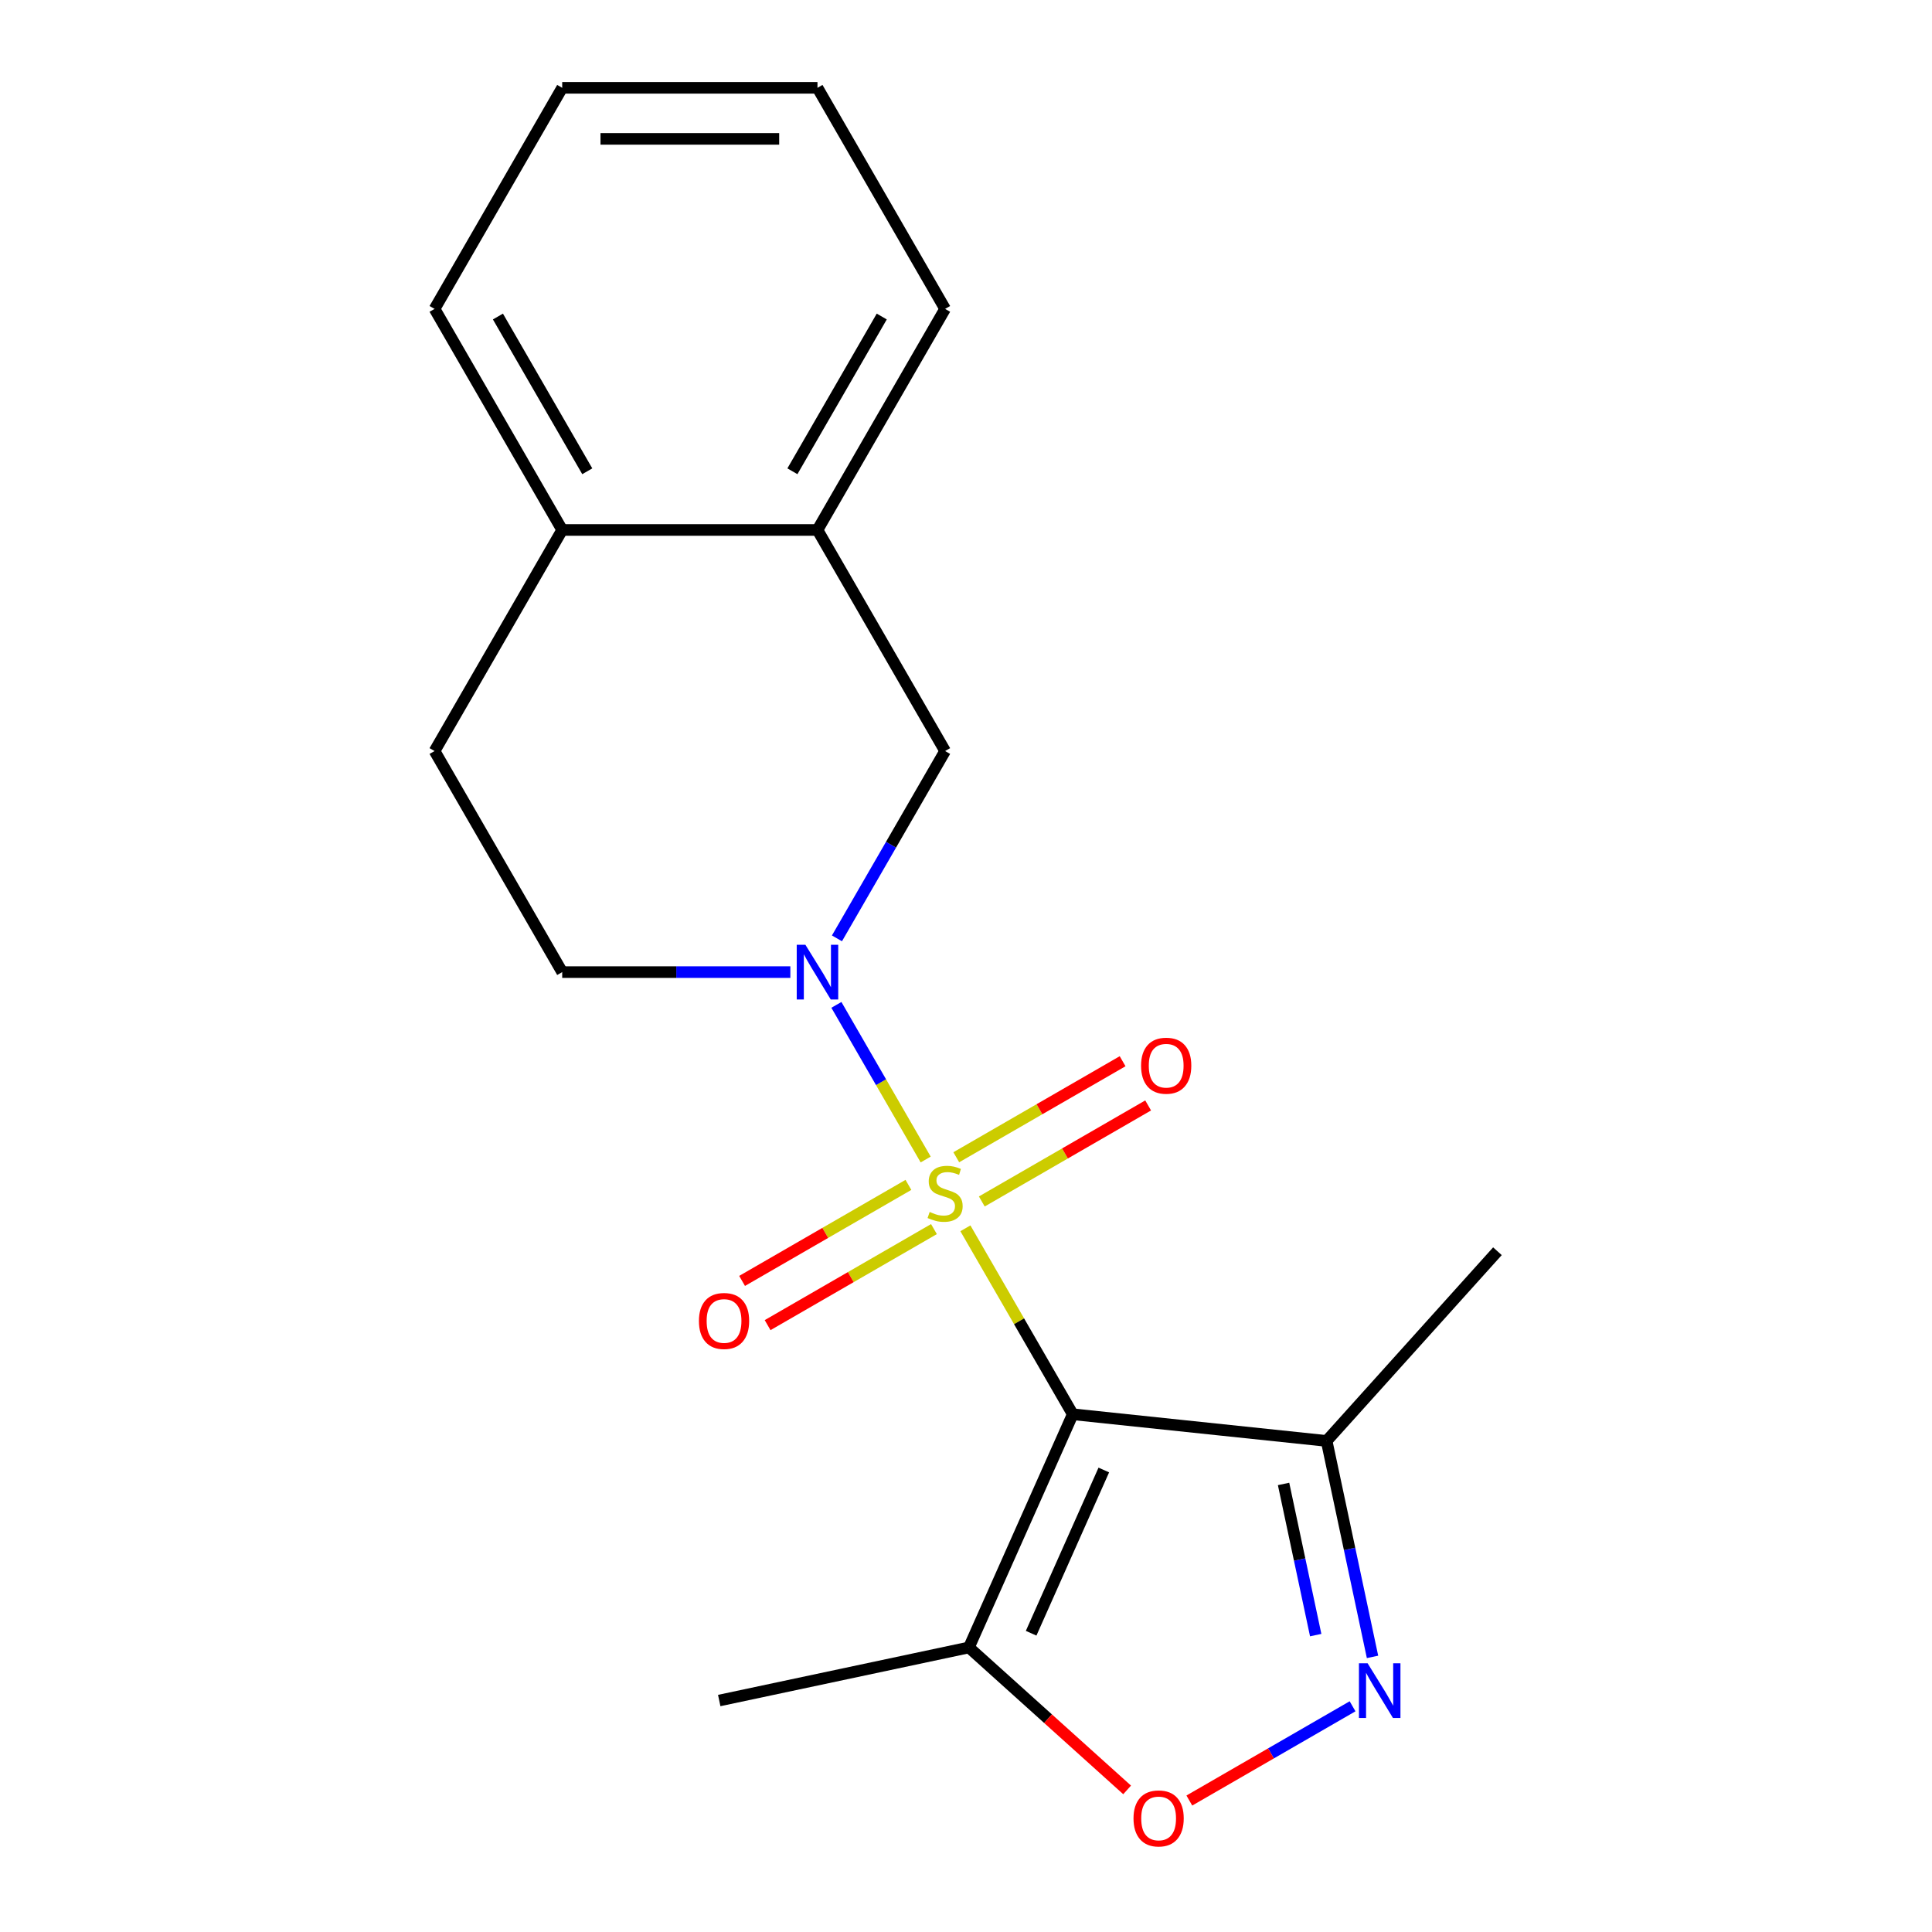 <?xml version='1.0' encoding='iso-8859-1'?>
<svg version='1.1' baseProfile='full'
              xmlns='http://www.w3.org/2000/svg'
                      xmlns:rdkit='http://www.rdkit.org/xml'
                      xmlns:xlink='http://www.w3.org/1999/xlink'
                  xml:space='preserve'
width='1000px' height='1000px' viewBox='0 0 1000 1000'>
<!-- END OF HEADER -->
<rect style='opacity:1.0;fill:#FFFFFF;stroke:none' width='1000' height='1000' x='0' y='0'> </rect>
<path class='bond-0' d='M 499.687,635.77 L 527.47,683.892' style='fill:none;fill-rule:evenodd;stroke:#CCCC00;stroke-width:6px;stroke-linecap:butt;stroke-linejoin:miter;stroke-opacity:1' />
<path class='bond-0' d='M 527.47,683.892 L 555.253,732.014' style='fill:none;fill-rule:evenodd;stroke:#000000;stroke-width:6px;stroke-linecap:butt;stroke-linejoin:miter;stroke-opacity:1' />
<path class='bond-1' d='M 479.129,600.164 L 456.023,560.142' style='fill:none;fill-rule:evenodd;stroke:#CCCC00;stroke-width:6px;stroke-linecap:butt;stroke-linejoin:miter;stroke-opacity:1' />
<path class='bond-1' d='M 456.023,560.142 L 432.916,520.121' style='fill:none;fill-rule:evenodd;stroke:#0000FF;stroke-width:6px;stroke-linecap:butt;stroke-linejoin:miter;stroke-opacity:1' />
<path class='bond-7' d='M 508.178,621.88 L 551.227,597.026' style='fill:none;fill-rule:evenodd;stroke:#CCCC00;stroke-width:6px;stroke-linecap:butt;stroke-linejoin:miter;stroke-opacity:1' />
<path class='bond-7' d='M 551.227,597.026 L 594.276,572.172' style='fill:none;fill-rule:evenodd;stroke:#FF0000;stroke-width:6px;stroke-linecap:butt;stroke-linejoin:miter;stroke-opacity:1' />
<path class='bond-7' d='M 494.965,598.995 L 538.014,574.141' style='fill:none;fill-rule:evenodd;stroke:#CCCC00;stroke-width:6px;stroke-linecap:butt;stroke-linejoin:miter;stroke-opacity:1' />
<path class='bond-7' d='M 538.014,574.141 L 581.063,549.287' style='fill:none;fill-rule:evenodd;stroke:#FF0000;stroke-width:6px;stroke-linecap:butt;stroke-linejoin:miter;stroke-opacity:1' />
<path class='bond-8' d='M 470.199,613.294 L 427.15,638.148' style='fill:none;fill-rule:evenodd;stroke:#CCCC00;stroke-width:6px;stroke-linecap:butt;stroke-linejoin:miter;stroke-opacity:1' />
<path class='bond-8' d='M 427.15,638.148 L 384.101,663.002' style='fill:none;fill-rule:evenodd;stroke:#FF0000;stroke-width:6px;stroke-linecap:butt;stroke-linejoin:miter;stroke-opacity:1' />
<path class='bond-8' d='M 483.412,636.179 L 440.363,661.034' style='fill:none;fill-rule:evenodd;stroke:#CCCC00;stroke-width:6px;stroke-linecap:butt;stroke-linejoin:miter;stroke-opacity:1' />
<path class='bond-8' d='M 440.363,661.034 L 397.314,685.888' style='fill:none;fill-rule:evenodd;stroke:#FF0000;stroke-width:6px;stroke-linecap:butt;stroke-linejoin:miter;stroke-opacity:1' />
<path class='bond-3' d='M 555.253,732.014 L 501.511,852.719' style='fill:none;fill-rule:evenodd;stroke:#000000;stroke-width:6px;stroke-linecap:butt;stroke-linejoin:miter;stroke-opacity:1' />
<path class='bond-3' d='M 571.332,760.868 L 533.713,845.362' style='fill:none;fill-rule:evenodd;stroke:#000000;stroke-width:6px;stroke-linecap:butt;stroke-linejoin:miter;stroke-opacity:1' />
<path class='bond-4' d='M 555.253,732.014 L 686.657,745.825' style='fill:none;fill-rule:evenodd;stroke:#000000;stroke-width:6px;stroke-linecap:butt;stroke-linejoin:miter;stroke-opacity:1' />
<path class='bond-6' d='M 433.207,485.697 L 461.198,437.216' style='fill:none;fill-rule:evenodd;stroke:#0000FF;stroke-width:6px;stroke-linecap:butt;stroke-linejoin:miter;stroke-opacity:1' />
<path class='bond-6' d='M 461.198,437.216 L 489.188,388.734' style='fill:none;fill-rule:evenodd;stroke:#000000;stroke-width:6px;stroke-linecap:butt;stroke-linejoin:miter;stroke-opacity:1' />
<path class='bond-10' d='M 409.081,503.161 L 350.038,503.161' style='fill:none;fill-rule:evenodd;stroke:#0000FF;stroke-width:6px;stroke-linecap:butt;stroke-linejoin:miter;stroke-opacity:1' />
<path class='bond-10' d='M 350.038,503.161 L 290.996,503.161' style='fill:none;fill-rule:evenodd;stroke:#000000;stroke-width:6px;stroke-linecap:butt;stroke-linejoin:miter;stroke-opacity:1' />
<path class='bond-2' d='M 710.416,857.603 L 698.537,801.714' style='fill:none;fill-rule:evenodd;stroke:#0000FF;stroke-width:6px;stroke-linecap:butt;stroke-linejoin:miter;stroke-opacity:1' />
<path class='bond-2' d='M 698.537,801.714 L 686.657,745.825' style='fill:none;fill-rule:evenodd;stroke:#000000;stroke-width:6px;stroke-linecap:butt;stroke-linejoin:miter;stroke-opacity:1' />
<path class='bond-2' d='M 681.004,846.33 L 672.689,807.208' style='fill:none;fill-rule:evenodd;stroke:#0000FF;stroke-width:6px;stroke-linecap:butt;stroke-linejoin:miter;stroke-opacity:1' />
<path class='bond-2' d='M 672.689,807.208 L 664.373,768.086' style='fill:none;fill-rule:evenodd;stroke:#000000;stroke-width:6px;stroke-linecap:butt;stroke-linejoin:miter;stroke-opacity:1' />
<path class='bond-19' d='M 700.085,883.174 L 657.842,907.563' style='fill:none;fill-rule:evenodd;stroke:#0000FF;stroke-width:6px;stroke-linecap:butt;stroke-linejoin:miter;stroke-opacity:1' />
<path class='bond-19' d='M 657.842,907.563 L 615.6,931.952' style='fill:none;fill-rule:evenodd;stroke:#FF0000;stroke-width:6px;stroke-linecap:butt;stroke-linejoin:miter;stroke-opacity:1' />
<path class='bond-5' d='M 501.511,852.719 L 542.455,889.585' style='fill:none;fill-rule:evenodd;stroke:#000000;stroke-width:6px;stroke-linecap:butt;stroke-linejoin:miter;stroke-opacity:1' />
<path class='bond-5' d='M 542.455,889.585 L 583.398,926.451' style='fill:none;fill-rule:evenodd;stroke:#FF0000;stroke-width:6px;stroke-linecap:butt;stroke-linejoin:miter;stroke-opacity:1' />
<path class='bond-13' d='M 501.511,852.719 L 372.27,880.19' style='fill:none;fill-rule:evenodd;stroke:#000000;stroke-width:6px;stroke-linecap:butt;stroke-linejoin:miter;stroke-opacity:1' />
<path class='bond-14' d='M 686.657,745.825 L 775.068,647.634' style='fill:none;fill-rule:evenodd;stroke:#000000;stroke-width:6px;stroke-linecap:butt;stroke-linejoin:miter;stroke-opacity:1' />
<path class='bond-9' d='M 489.188,388.734 L 423.124,274.308' style='fill:none;fill-rule:evenodd;stroke:#000000;stroke-width:6px;stroke-linecap:butt;stroke-linejoin:miter;stroke-opacity:1' />
<path class='bond-15' d='M 423.124,274.308 L 489.188,159.881' style='fill:none;fill-rule:evenodd;stroke:#000000;stroke-width:6px;stroke-linecap:butt;stroke-linejoin:miter;stroke-opacity:1' />
<path class='bond-15' d='M 410.149,243.931 L 456.393,163.832' style='fill:none;fill-rule:evenodd;stroke:#000000;stroke-width:6px;stroke-linecap:butt;stroke-linejoin:miter;stroke-opacity:1' />
<path class='bond-20' d='M 423.124,274.308 L 290.996,274.308' style='fill:none;fill-rule:evenodd;stroke:#000000;stroke-width:6px;stroke-linecap:butt;stroke-linejoin:miter;stroke-opacity:1' />
<path class='bond-12' d='M 290.996,503.161 L 224.932,388.734' style='fill:none;fill-rule:evenodd;stroke:#000000;stroke-width:6px;stroke-linecap:butt;stroke-linejoin:miter;stroke-opacity:1' />
<path class='bond-11' d='M 290.996,274.308 L 224.932,388.734' style='fill:none;fill-rule:evenodd;stroke:#000000;stroke-width:6px;stroke-linecap:butt;stroke-linejoin:miter;stroke-opacity:1' />
<path class='bond-16' d='M 290.996,274.308 L 224.932,159.881' style='fill:none;fill-rule:evenodd;stroke:#000000;stroke-width:6px;stroke-linecap:butt;stroke-linejoin:miter;stroke-opacity:1' />
<path class='bond-16' d='M 303.972,243.931 L 257.727,163.832' style='fill:none;fill-rule:evenodd;stroke:#000000;stroke-width:6px;stroke-linecap:butt;stroke-linejoin:miter;stroke-opacity:1' />
<path class='bond-17' d='M 489.188,159.881 L 423.124,45.455' style='fill:none;fill-rule:evenodd;stroke:#000000;stroke-width:6px;stroke-linecap:butt;stroke-linejoin:miter;stroke-opacity:1' />
<path class='bond-18' d='M 224.932,159.881 L 290.996,45.455' style='fill:none;fill-rule:evenodd;stroke:#000000;stroke-width:6px;stroke-linecap:butt;stroke-linejoin:miter;stroke-opacity:1' />
<path class='bond-21' d='M 423.124,45.455 L 290.996,45.455' style='fill:none;fill-rule:evenodd;stroke:#000000;stroke-width:6px;stroke-linecap:butt;stroke-linejoin:miter;stroke-opacity:1' />
<path class='bond-21' d='M 403.305,71.88 L 310.815,71.88' style='fill:none;fill-rule:evenodd;stroke:#000000;stroke-width:6px;stroke-linecap:butt;stroke-linejoin:miter;stroke-opacity:1' />
<path  class='atom-0' d='M 481.188 627.307
Q 481.508 627.427, 482.828 627.987
Q 484.148 628.547, 485.588 628.907
Q 487.068 629.227, 488.508 629.227
Q 491.188 629.227, 492.748 627.947
Q 494.308 626.627, 494.308 624.347
Q 494.308 622.787, 493.508 621.827
Q 492.748 620.867, 491.548 620.347
Q 490.348 619.827, 488.348 619.227
Q 485.828 618.467, 484.308 617.747
Q 482.828 617.027, 481.748 615.507
Q 480.708 613.987, 480.708 611.427
Q 480.708 607.867, 483.108 605.667
Q 485.548 603.467, 490.348 603.467
Q 493.628 603.467, 497.348 605.027
L 496.428 608.107
Q 493.028 606.707, 490.468 606.707
Q 487.708 606.707, 486.188 607.867
Q 484.668 608.987, 484.708 610.947
Q 484.708 612.467, 485.468 613.387
Q 486.268 614.307, 487.388 614.827
Q 488.548 615.347, 490.468 615.947
Q 493.028 616.747, 494.548 617.547
Q 496.068 618.347, 497.148 619.987
Q 498.268 621.587, 498.268 624.347
Q 498.268 628.267, 495.628 630.387
Q 493.028 632.467, 488.668 632.467
Q 486.148 632.467, 484.228 631.907
Q 482.348 631.387, 480.108 630.467
L 481.188 627.307
' fill='#CCCC00'/>
<path  class='atom-2' d='M 416.864 489.001
L 426.144 504.001
Q 427.064 505.481, 428.544 508.161
Q 430.024 510.841, 430.104 511.001
L 430.104 489.001
L 433.864 489.001
L 433.864 517.321
L 429.984 517.321
L 420.024 500.921
Q 418.864 499.001, 417.624 496.801
Q 416.424 494.601, 416.064 493.921
L 416.064 517.321
L 412.384 517.321
L 412.384 489.001
L 416.864 489.001
' fill='#0000FF'/>
<path  class='atom-3' d='M 707.868 860.906
L 717.148 875.906
Q 718.068 877.386, 719.548 880.066
Q 721.028 882.746, 721.108 882.906
L 721.108 860.906
L 724.868 860.906
L 724.868 889.226
L 720.988 889.226
L 711.028 872.826
Q 709.868 870.906, 708.628 868.706
Q 707.428 866.506, 707.068 865.826
L 707.068 889.226
L 703.388 889.226
L 703.388 860.906
L 707.868 860.906
' fill='#0000FF'/>
<path  class='atom-6' d='M 586.702 941.21
Q 586.702 934.41, 590.062 930.61
Q 593.422 926.81, 599.702 926.81
Q 605.982 926.81, 609.342 930.61
Q 612.702 934.41, 612.702 941.21
Q 612.702 948.09, 609.302 952.01
Q 605.902 955.89, 599.702 955.89
Q 593.462 955.89, 590.062 952.01
Q 586.702 948.13, 586.702 941.21
M 599.702 952.69
Q 604.022 952.69, 606.342 949.81
Q 608.702 946.89, 608.702 941.21
Q 608.702 935.65, 606.342 932.85
Q 604.022 930.01, 599.702 930.01
Q 595.382 930.01, 593.022 932.81
Q 590.702 935.61, 590.702 941.21
Q 590.702 946.93, 593.022 949.81
Q 595.382 952.69, 599.702 952.69
' fill='#FF0000'/>
<path  class='atom-8' d='M 590.615 551.603
Q 590.615 544.803, 593.975 541.003
Q 597.335 537.203, 603.615 537.203
Q 609.895 537.203, 613.255 541.003
Q 616.615 544.803, 616.615 551.603
Q 616.615 558.483, 613.215 562.403
Q 609.815 566.283, 603.615 566.283
Q 597.375 566.283, 593.975 562.403
Q 590.615 558.523, 590.615 551.603
M 603.615 563.083
Q 607.935 563.083, 610.255 560.203
Q 612.615 557.283, 612.615 551.603
Q 612.615 546.043, 610.255 543.243
Q 607.935 540.403, 603.615 540.403
Q 599.295 540.403, 596.935 543.203
Q 594.615 546.003, 594.615 551.603
Q 594.615 557.323, 596.935 560.203
Q 599.295 563.083, 603.615 563.083
' fill='#FF0000'/>
<path  class='atom-9' d='M 361.762 683.731
Q 361.762 676.931, 365.122 673.131
Q 368.482 669.331, 374.762 669.331
Q 381.042 669.331, 384.402 673.131
Q 387.762 676.931, 387.762 683.731
Q 387.762 690.611, 384.362 694.531
Q 380.962 698.411, 374.762 698.411
Q 368.522 698.411, 365.122 694.531
Q 361.762 690.651, 361.762 683.731
M 374.762 695.211
Q 379.082 695.211, 381.402 692.331
Q 383.762 689.411, 383.762 683.731
Q 383.762 678.171, 381.402 675.371
Q 379.082 672.531, 374.762 672.531
Q 370.442 672.531, 368.082 675.331
Q 365.762 678.131, 365.762 683.731
Q 365.762 689.451, 368.082 692.331
Q 370.442 695.211, 374.762 695.211
' fill='#FF0000'/>
</svg>
